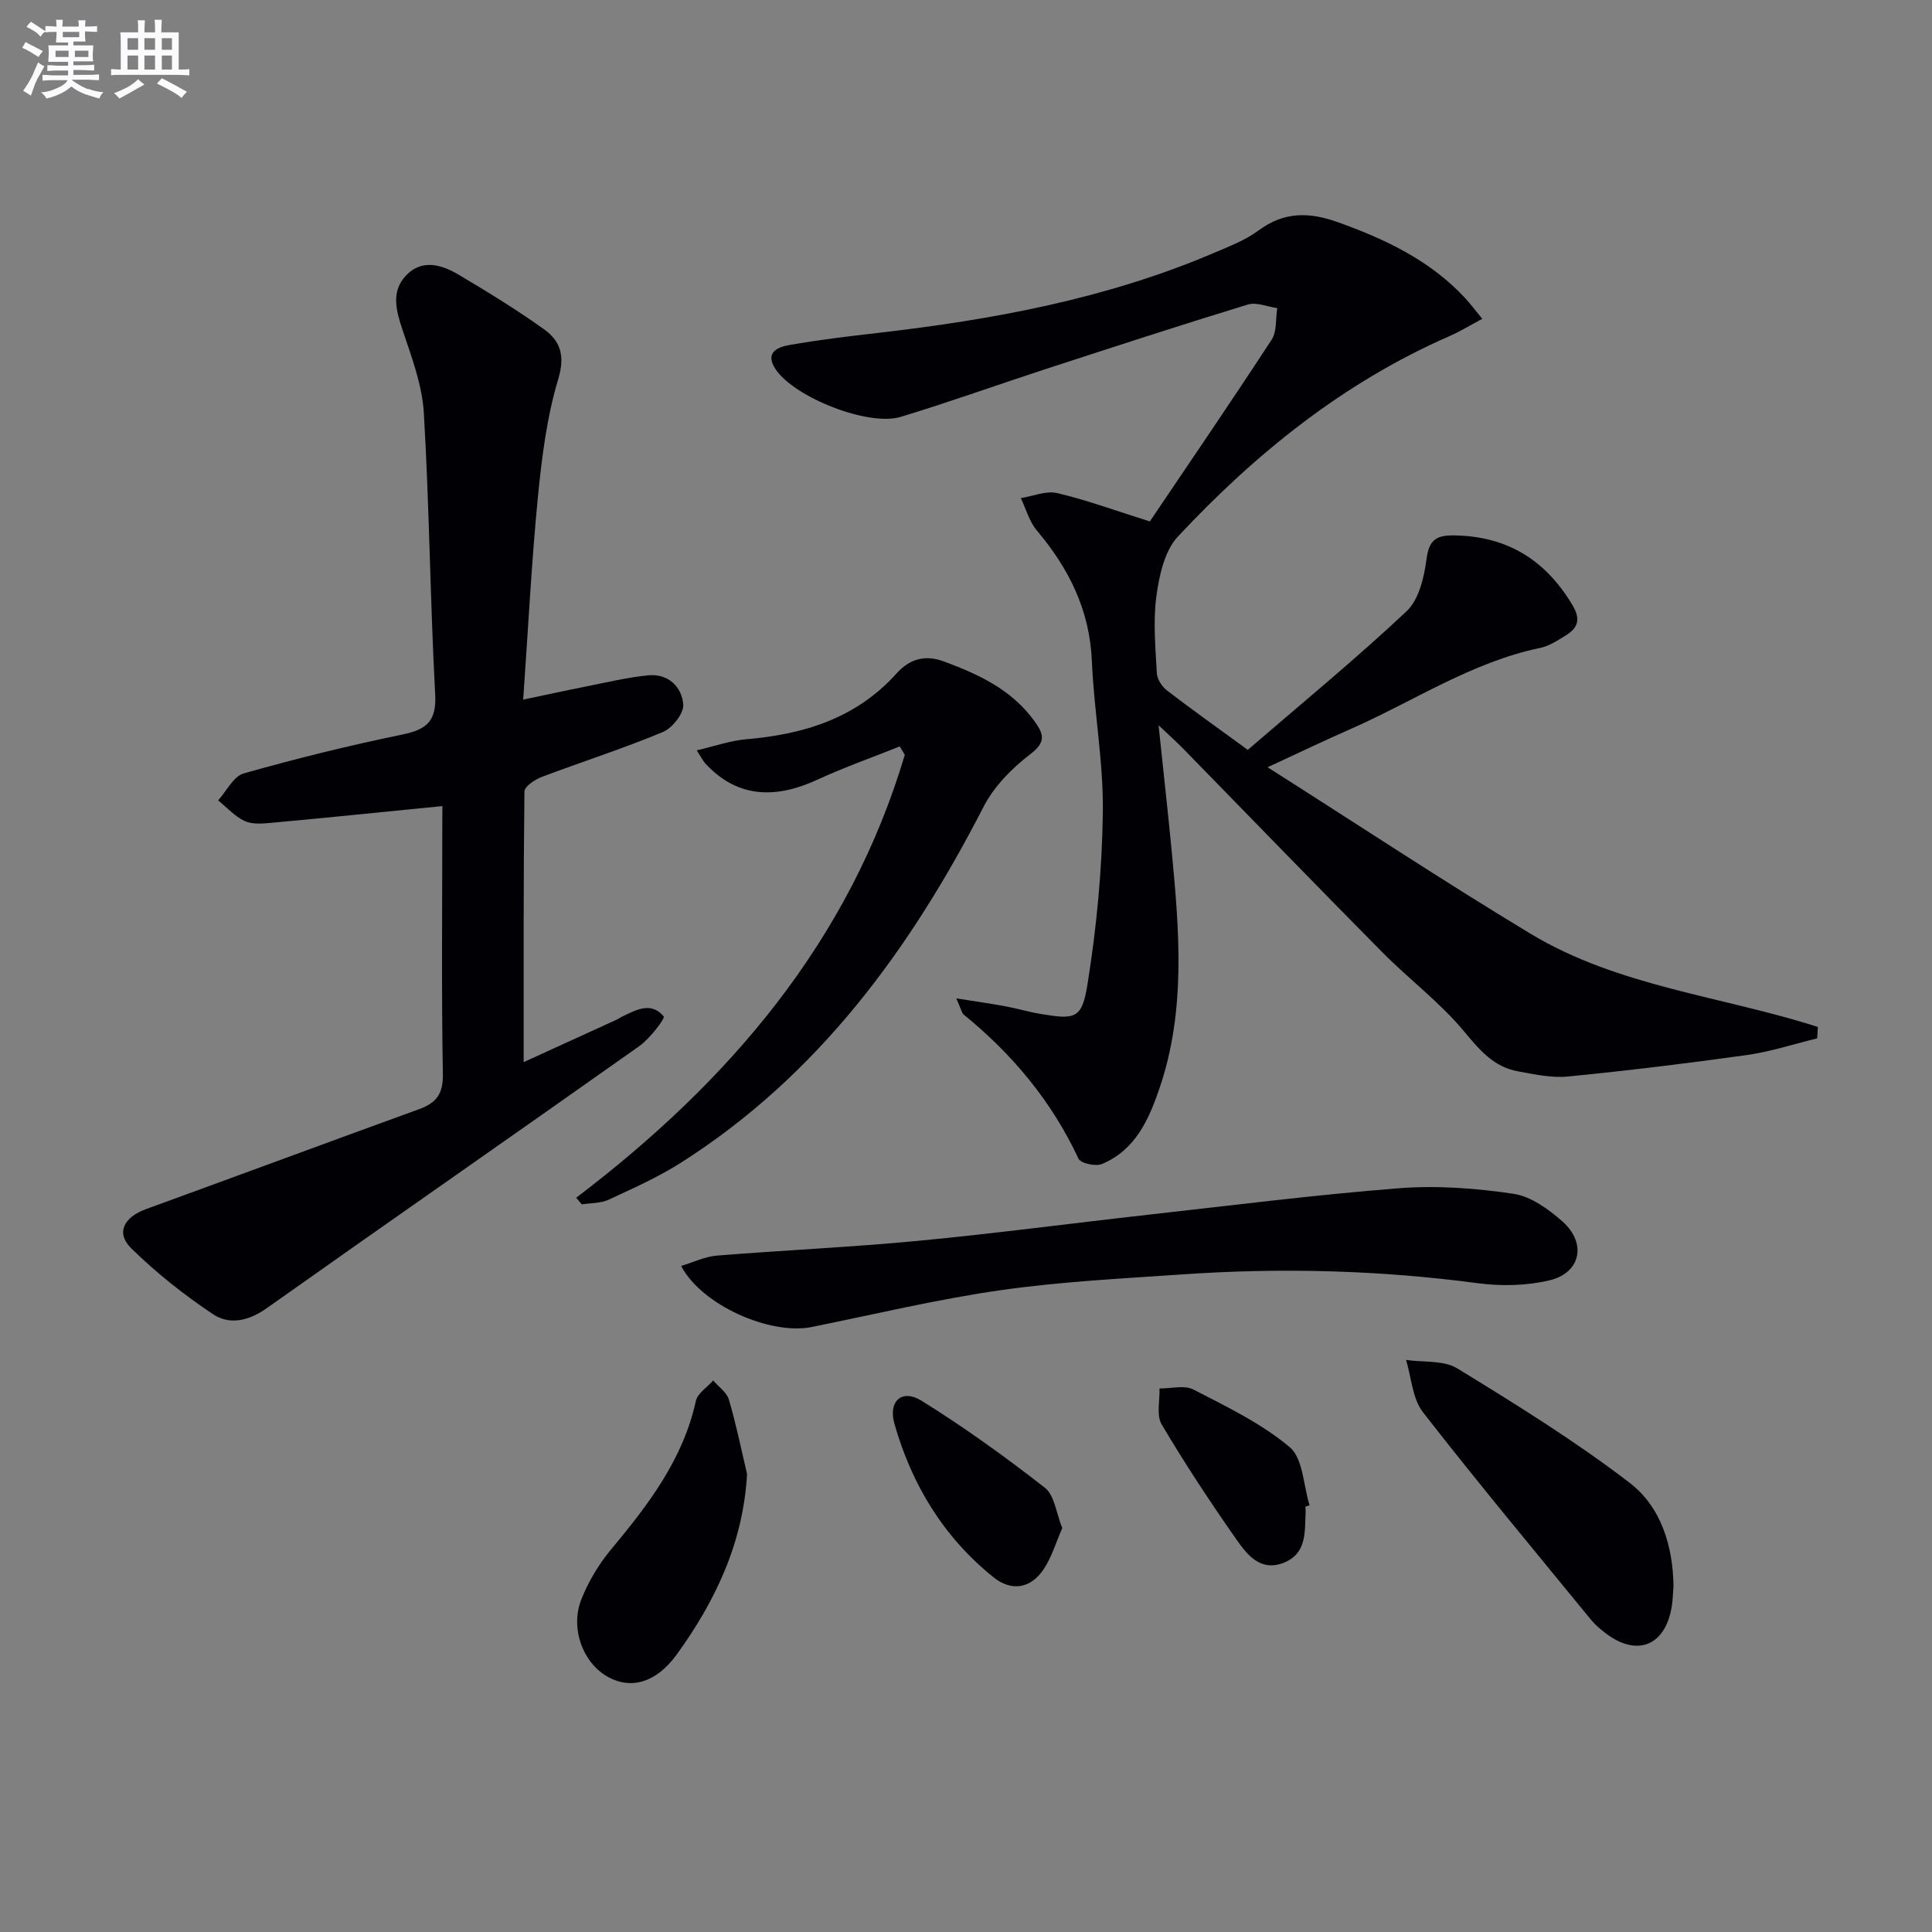 <svg enable-background="new 0 0 400 400" viewBox="0 0 400 400" xmlns="http://www.w3.org/2000/svg"><rect x="0" y="0" width="400" height="400" fill="#808080" stroke="none"/><g fill="#010105"><path d="m197.99 206.7c4.25.68 7.25 1.1 10.21 1.65 2.44.45 4.83 1.18 7.28 1.58 7.13 1.19 8.53 1.05 9.68-6.18 1.88-11.74 3.02-23.7 3.17-35.59.14-10.42-1.83-20.85-2.27-31.3-.45-10.55-4.75-19.16-11.39-27.02-1.56-1.85-2.24-4.45-3.32-6.71 2.52-.4 5.23-1.58 7.53-1.04 6.09 1.43 12.01 3.61 19.18 5.87 8.27-12.26 16.88-24.86 25.22-37.63 1.11-1.7.81-4.34 1.16-6.54-2.04-.28-4.3-1.28-6.09-.74-13.93 4.26-27.79 8.78-41.64 13.29-10.09 3.29-20.08 6.89-30.23 9.97-6.71 2.04-22.04-4.07-25.89-9.85-2.36-3.54.47-4.61 2.91-5.04 6.04-1.06 12.14-1.79 18.23-2.49 23.84-2.74 47.29-7.06 69.52-16.53 3.21-1.37 6.58-2.66 9.34-4.7 5.26-3.9 10.47-3.82 16.36-1.71 9.84 3.52 19.08 7.88 26.33 15.66 1.11 1.19 2.09 2.52 3.61 4.36-2.54 1.35-4.59 2.62-6.77 3.57-21.9 9.58-40.11 24.24-56.25 41.51-2.77 2.96-3.87 8.06-4.45 12.34-.71 5.22-.19 10.64.09 15.96.07 1.25 1.08 2.78 2.12 3.58 5.14 3.95 10.43 7.7 16.71 12.28 10.96-9.45 22.25-18.72 32.88-28.7 2.56-2.41 3.64-7.05 4.13-10.83.52-4.01 2.08-4.92 5.74-4.87 11 .16 18.93 5.12 24.5 14.48 1.68 2.82 1.15 4.65-1.36 6.19-1.69 1.04-3.45 2.23-5.34 2.62-14.25 2.96-26.26 11.08-39.3 16.81-5.32 2.34-10.56 4.85-17.15 7.9 18.7 11.88 36.34 23.55 54.44 34.47 18.16 10.96 39.64 12.92 59.49 19.3-.05.79-.09 1.57-.14 2.36-4.84 1.18-9.63 2.76-14.54 3.45-12.32 1.73-24.68 3.23-37.06 4.45-3.4.33-6.96-.45-10.38-1.08-5.04-.92-7.95-4.45-11.17-8.31-4.97-5.97-11.35-10.75-16.85-16.3-13.82-13.96-27.47-28.08-41.2-42.12-1.35-1.38-2.79-2.67-5.16-4.92 1 9.57 1.93 17.88 2.73 26.21 1.57 16.42 2.94 32.85-2.52 48.9-2.23 6.56-5.03 12.86-11.95 15.74-1.3.54-4.39-.14-4.84-1.11-5.54-11.87-13.65-21.6-23.74-29.81-.44-.35-.54-1.12-1.56-3.38z"/><path d="m91.59 166.89c-12.47 1.24-24 2.42-35.54 3.48-1.8.17-3.89.32-5.42-.4-2.04-.96-3.66-2.8-5.47-4.26 1.75-1.92 3.17-4.98 5.29-5.58 10.84-3.07 21.8-5.78 32.83-8.05 5.01-1.03 7.12-2.71 6.82-8.29-1.04-19.42-1.2-38.89-2.35-58.3-.34-5.82-2.55-11.6-4.42-17.22-1.34-4.01-2.39-7.93.72-11.22 3.32-3.52 7.43-2.25 10.99-.13 5.99 3.56 11.95 7.21 17.6 11.26 3.39 2.42 4.39 5.46 2.94 10.3-2.37 7.88-3.41 16.24-4.22 24.48-1.32 13.53-2 27.12-3.04 41.89 4.64-.97 8.7-1.87 12.77-2.67 4.36-.86 8.71-1.93 13.12-2.36 4.11-.4 6.96 2.35 7.25 6.04.14 1.84-2.27 4.89-4.22 5.7-8.24 3.43-16.76 6.15-25.11 9.31-1.41.54-3.54 1.97-3.55 3-.22 18.45-.16 36.91-.16 56.03 6.8-3.1 13.04-5.94 19.28-8.8.3-.14.56-.36.86-.5 2.98-1.43 6.19-3.36 8.85-.17.34.41-2.87 4.62-5.07 6.17-25.66 18.16-51.48 36.09-77.14 54.26-3.73 2.64-7.69 3.51-11.12 1.22-6-4.01-11.75-8.57-16.9-13.62-3.26-3.2-1.54-6.46 3.08-8.14 18.84-6.85 37.63-13.83 56.47-20.66 3.57-1.29 5.04-3.15 4.96-7.27-.3-16.98-.12-33.98-.12-50.97.02-1.62.02-3.25.02-4.53z"/><path d="m141.02 262.1c2.56-.77 4.94-1.94 7.4-2.14 13.92-1.13 27.88-1.74 41.77-3.07 15.86-1.51 31.67-3.62 47.51-5.39 17.32-1.93 34.63-4.14 52-5.49 7.82-.61 15.86 0 23.64 1.15 3.63.54 7.31 3.21 10.2 5.78 5.03 4.49 3.71 10.63-2.77 12.15-4.72 1.11-9.93 1.23-14.76.59-20.36-2.71-40.75-3.25-61.2-1.83-12.59.87-25.24 1.49-37.71 3.28-13.1 1.88-26.03 4.98-39.02 7.61-8.62 1.74-22.81-4.51-27.06-12.64z"/><path d="m119.29 247.98c31.73-24.1 56.57-53.13 68.04-91.71-.35-.58-.7-1.16-1.05-1.73-5.71 2.29-11.53 4.34-17.11 6.91-9.31 4.3-16.98 3.33-23.17-3.42-.43-.47-.72-1.08-1.75-2.68 3.75-.87 6.95-2.01 10.22-2.29 11.97-1.02 22.8-4.34 31.15-13.63 2.6-2.89 5.76-3.98 9.78-2.49 7.28 2.69 14.1 5.86 18.82 12.43 1.95 2.73 2.33 4.3-.93 6.79-3.81 2.91-7.51 6.69-9.67 10.9-15.14 29.46-34.17 55.53-62.58 73.63-4.73 3.01-9.92 5.32-15.02 7.69-1.65.77-3.7.67-5.56.97-.39-.45-.78-.91-1.17-1.37z"/><path d="m346.48 328.49c-.12 1.53-.15 2.7-.32 3.85-1.24 8.37-7.17 10.85-13.8 5.75-1.05-.81-2.09-1.68-2.93-2.7-11.68-14.28-23.5-28.45-34.82-43-2.19-2.82-2.39-7.18-3.5-10.83 3.58.53 7.79.02 10.62 1.76 12.17 7.46 24.37 15.01 35.67 23.68 6.6 5.06 9 13.32 9.08 21.49z"/><path d="m154.67 305.19c-.8 14.23-6.55 26.28-14.55 37.34-4.28 5.92-9.5 7.27-14.21 4.68-5.18-2.85-7.94-10.03-5.54-16.1 1.45-3.64 3.56-7.2 6.06-10.21 7.71-9.26 14.97-18.67 17.64-30.84.35-1.6 2.35-2.84 3.59-4.25 1.12 1.32 2.81 2.46 3.25 3.98 1.5 5.07 2.55 10.26 3.76 15.4z"/><path d="m219.93 316.37c-1.32 3.01-2.2 6.08-3.9 8.59-2.69 3.97-6.65 4.57-10.36 1.58-10.3-8.29-16.89-19.13-20.48-31.73-1.35-4.73 1.55-7.32 5.61-4.8 8.84 5.5 17.34 11.61 25.54 18.02 2 1.57 2.34 5.27 3.59 8.34z"/><path d="m270.25 311.94c.03.33.09.66.07.99-.21 4.11.34 8.7-4.56 10.63-4.84 1.9-7.6-1.73-9.82-4.9-5.42-7.73-10.62-15.63-15.43-23.75-1.13-1.9-.35-4.93-.45-7.44 2.37.02 5.15-.75 7.03.22 6.89 3.56 14.07 7 19.93 11.93 2.78 2.34 2.83 7.93 4.11 12.04-.29.09-.59.19-.88.28z"/></g><path d="m6.8 9.5c.6.3 1.3.7 2.1 1.1-.4.4-.7.8-.9 1.2-.7-.4-1.3-.8-1.8-1.1s-1.1-.6-1.6-.8c.2-.4.5-.8.7-1.2.4.2.8.5 1.5.8zm.9 6.9c-.3.6-.5 1.1-.7 1.7s-.4 1.1-.6 1.7c-.6-.4-1.1-.7-1.6-1 .7-1 1.2-1.8 1.5-2.4.3-.5.6-1.1.8-1.7.3-.6.5-1.2.8-1.8.3.3.8.6 1.3.8-.7 1.3-1.2 2.2-1.5 2.7zm.1-11c.4.3 1 .7 1.7 1.1-.5.2-.8.6-1.1 1.1-.5-.6-1-1-1.4-1.2s-.9-.6-1.5-.8c.2-.4.5-.7.9-1.1.5.3.9.6 1.4.9zm10.5 13c1 .4 2 .6 3.1.7-.4.4-.7.8-.8 1.3-.9-.2-1.9-.6-3-.9-1-.4-2-.9-2.8-1.6-.5.4-1.1.9-1.9 1.3s-1.9.9-3.3 1.2c-.1-.3-.5-.8-1.1-1.3 1 0 2.1-.3 3.2-.8 1.2-.5 1.9-1 2.3-1.7h-3.2c-.4 0-1 0-2 .1v-1.2c1 0 1.7.1 2 .1h3.3v-1h-2.3c-.2 0-.9 0-2 .1v-1.2c1.2 0 1.9.1 2 .1h2.3v-.8h-4.1c0-.7.1-1.2.1-1.6 0-.5 0-1.1-.1-1.8h4.1v-.6h-2.5c0-.6.1-1.1.1-1.6v-.6h-.5c-.4 0-1 0-1.8.1v-1.3c1.2 0 1.9.1 2.1.1h.2c0-.3 0-.8-.1-1.4h1.4c0 .6-.1 1-.1 1.4h3.4c0-.4 0-.8-.1-1.3h1.5c0 .4-.1.9-.1 1.3.7 0 1.5 0 2.5-.1v1.2c-1 0-1.8-.1-2.5-.1v.6c0 .3 0 .8.1 1.5h-2.5v.8h4.1c0 .7-.1 1.3-.1 1.8s0 1 .1 1.5h-4.1v.8h1.4c.8 0 1.8 0 2.9-.1v1.2c-1 0-1.9-.1-2.8-.1h-1.5v1h3.2c.3 0 1 0 2.1-.1v1.2c-1.1 0-1.8-.1-2.1-.1h-3.4l-.1.1c1.4 1 2.4 1.5 3.4 1.9zm-4.1-6.6v-1.3h-2.7v1.3zm2.2-4.1v-1.1h-3.4v1.1zm1.9 4.1v-1.3h-2.8v1.3z" fill="#fbfafc"/><path d="m37 6.7v2.3 5.4c1 0 1.8 0 2.2-.1v1.3c-.6 0-1.5-.1-2.5-.1h-11.9c-.7 0-1.3 0-1.8.1v-1.3c.5 0 1.1.1 2 .1v-5.2c0-1 0-1.8-.1-2.5h3.7c0-1.3 0-2.1-.1-2.5h1.5c0 .4-.1 1.3-.1 2.5h2.2c0-1.2 0-2.1-.1-2.6h1.5c0 .4-.1 1.3-.1 2.6zm-12.3 13.7c-.3-.4-.7-.8-1.1-1.1 1.1-.4 2.1-.9 2.9-1.3.8-.5 1.5-1 2.1-1.6.4.4.9.8 1.3 1.1-2.5 1.4-4.2 2.4-5.2 2.9zm3.9-10.1v-2.4h-2.2v2.4zm0 4.1v-2.9h-2.2v2.9zm3.5-4.1v-2.4h-2.2v2.4zm0 4.1v-2.9h-2.2v2.9zm.4 2.9 1-1.1c.6.3 1.4.7 2.5 1.3s2 1.1 2.7 1.5c-.4.4-.8.8-1.1 1.3-.8-.8-2.5-1.7-5.1-3zm3.1-7v-2.4h-2.1v2.4zm0 4.1v-2.9h-2.1v2.9z" fill="#fbfafc"/></svg>
